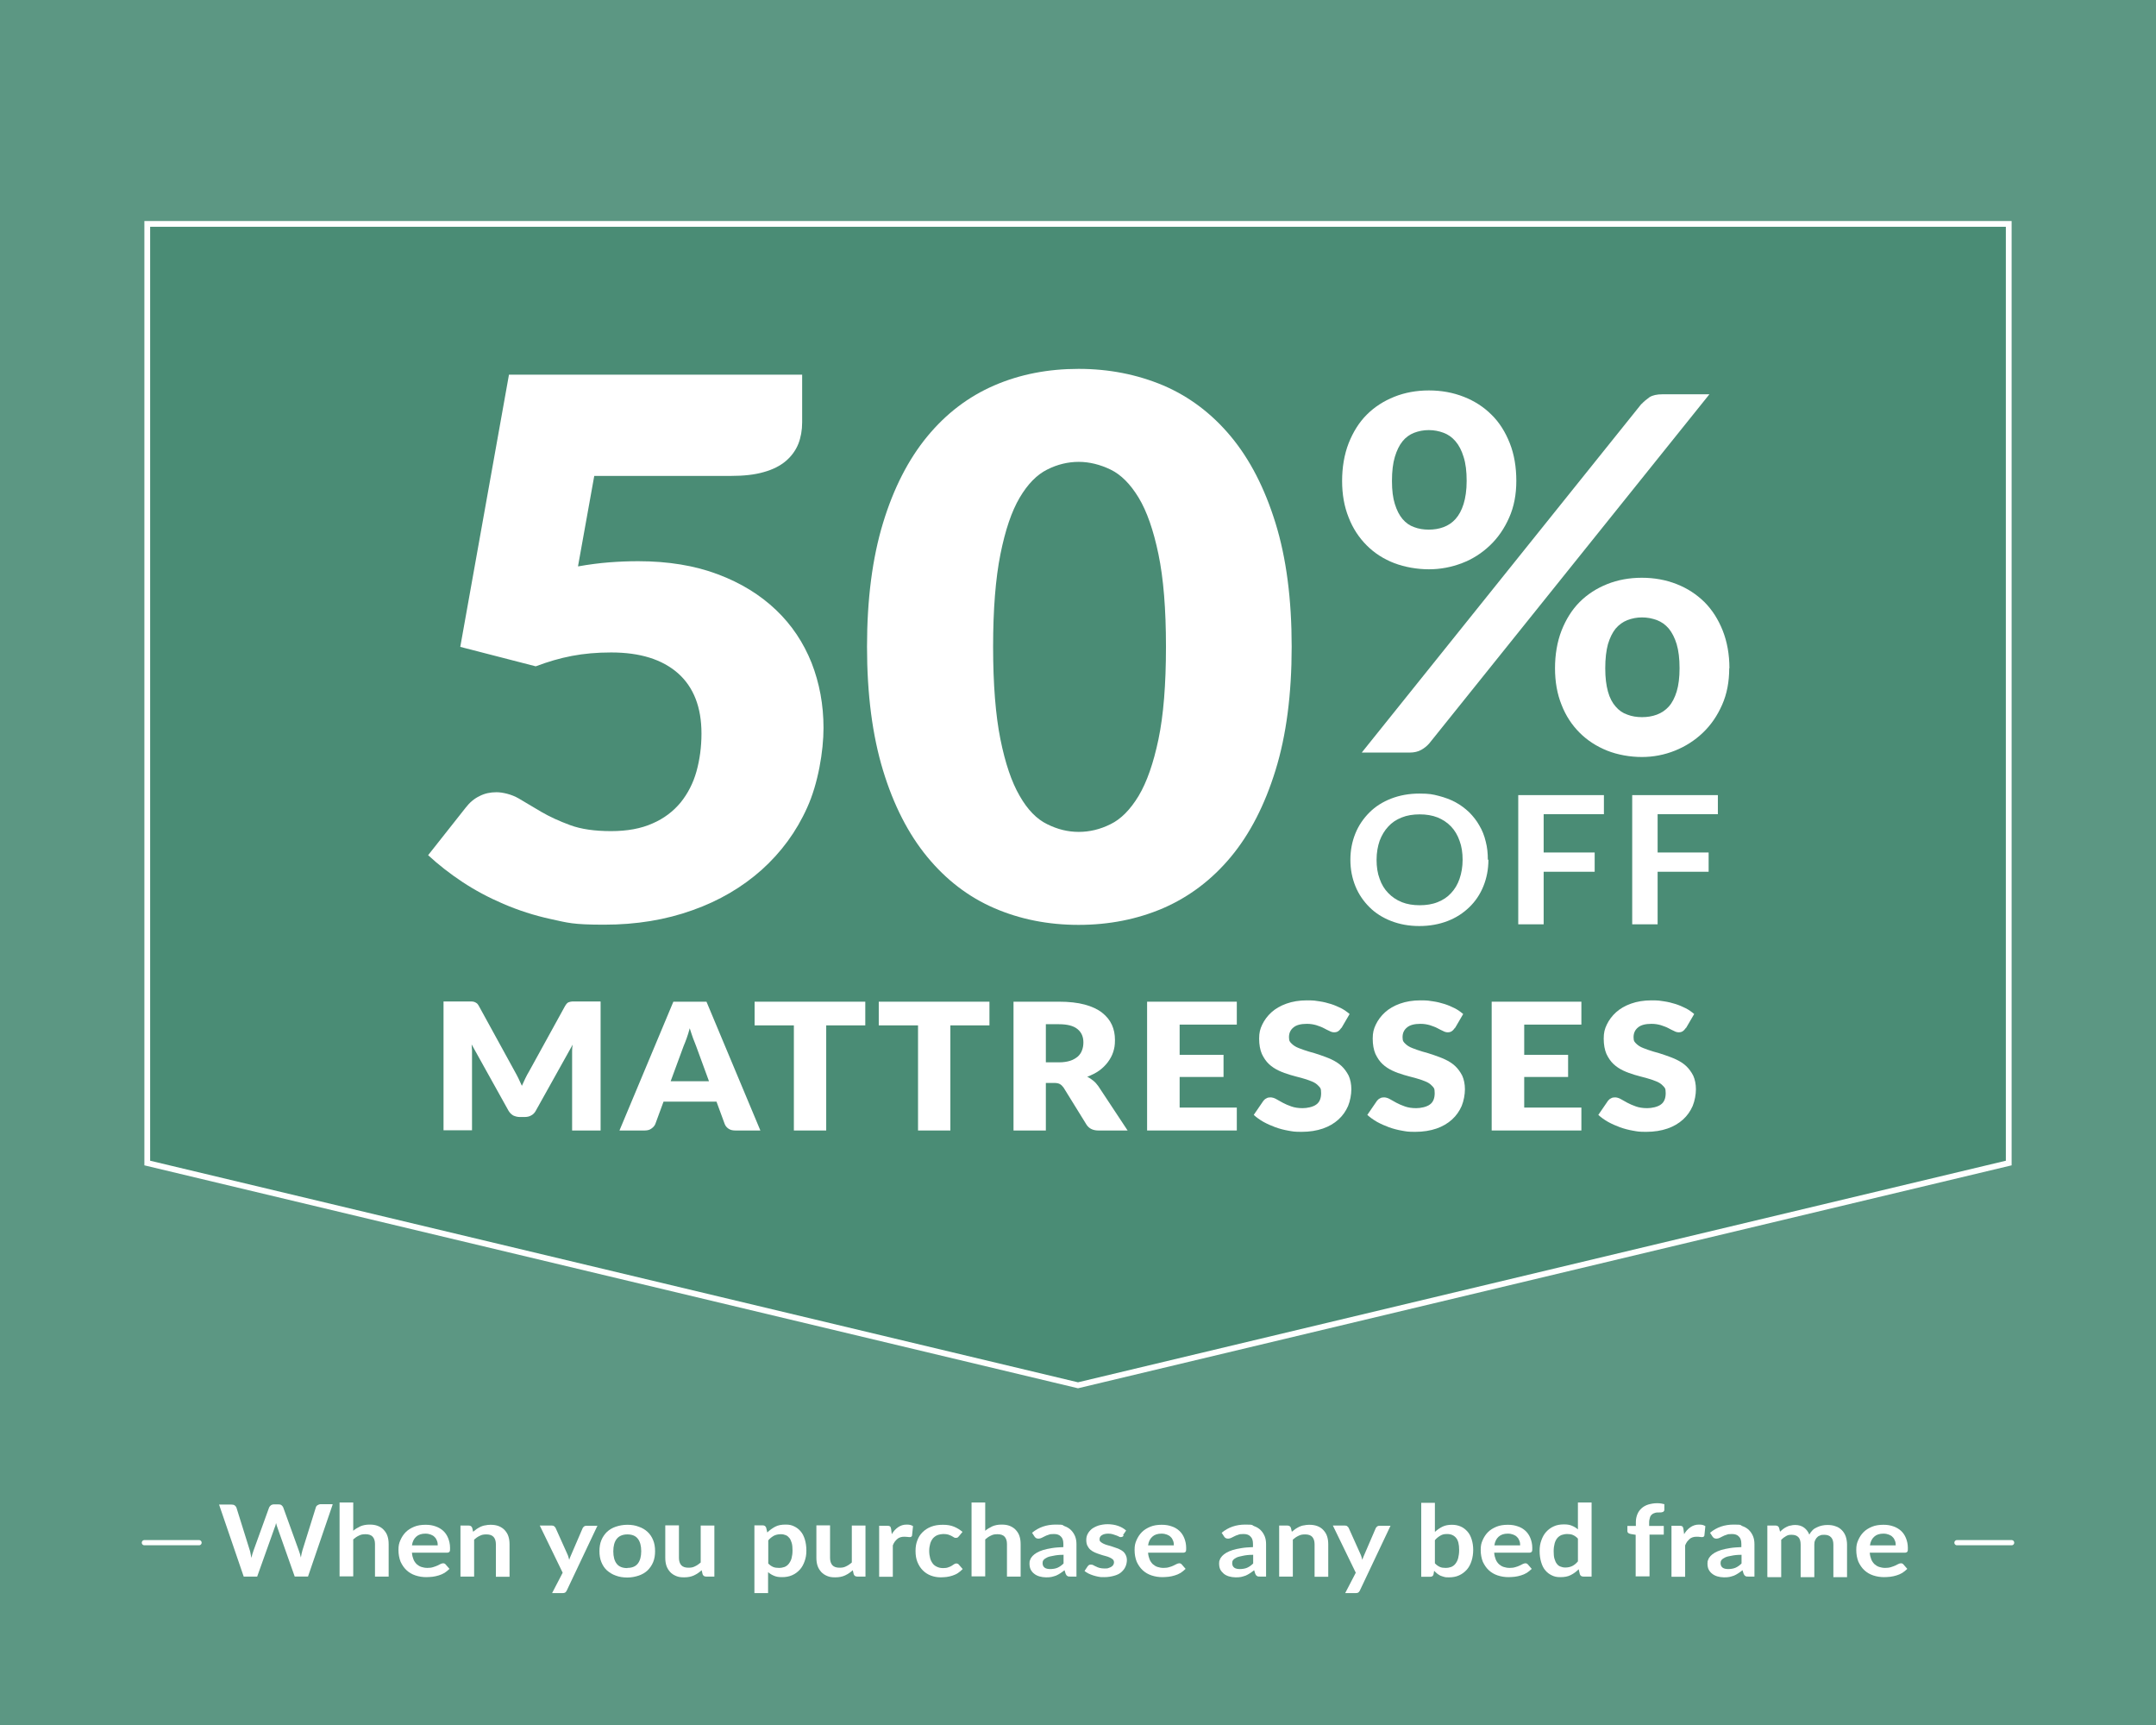 <?xml version="1.0" encoding="UTF-8"?>
<svg id="b" data-name="Layer 1" xmlns="http://www.w3.org/2000/svg" viewBox="0 0 1120 896">
  <defs>
    <style>
      .c {
        fill: #5c9783;
      }

      .d {
        fill: #4a8c75;
      }

      .e {
        fill: #fff;
      }

      .f {
        fill: none;
        stroke: #fff;
        stroke-linecap: round;
        stroke-miterlimit: 10;
        stroke-width: 2.7px;
      }
    </style>
  </defs>
  <rect class="c" y="0" width="1120" height="896"/>
  <g>
    <polygon class="d" points="76.5 604.1 76.5 116.3 1043.5 116.3 1043.5 604.1 560 719.5 76.5 604.1"/>
    <path class="e" d="M1042,117.8v485.1l-482,115.1-482-115.1V117.8h964M1045,114.8H75v490.5l485,115.8,485-115.8V114.8h0Z"/>
  </g>
  <g>
    <path class="e" d="M172.8,781.5l-12.8,37.4h-6.9l-9-25.5c-.2-.6-.5-1.4-.7-2.3-.1.4-.2.8-.3,1.2s-.2.7-.4,1.1l-9.1,25.5h-7l-12.8-37.4h6.4c.7,0,1.2.1,1.7.4.4.3.7.7.9,1.1l7,22.4c.2.6.3,1.2.4,1.8.1.6.3,1.3.4,2,.2-.7.3-1.4.5-2,.2-.6.4-1.2.6-1.8l8.1-22.4c.2-.4.5-.8.9-1.1s1-.5,1.6-.5h2.3c.7,0,1.2.1,1.6.4s.7.7.9,1.1l8.1,22.4c.4,1.1.8,2.3,1.1,3.7.2-1.4.5-2.6.8-3.7l7-22.4c.1-.4.4-.8.9-1.1.5-.3,1-.5,1.7-.5h6Z"/>
    <path class="e" d="M183.4,795.2c1.1-1,2.4-1.7,3.8-2.4,1.4-.6,3-.9,4.8-.9s3,.2,4.3.7,2.3,1.2,3.1,2.1c.8.9,1.5,1.9,1.9,3.2.4,1.2.6,2.6.6,4.1v16.9h-7.1v-16.9c0-1.6-.4-2.9-1.2-3.8-.8-.9-2.1-1.3-3.7-1.3s-2.4.2-3.4.7c-1.1.5-2.1,1.2-3,2v19.2h-7.1v-38.4h7.1v14.7Z"/>
    <path class="e" d="M214,806.5c.1,1.4.4,2.5.8,3.5s1,1.8,1.7,2.5c.7.6,1.5,1.1,2.4,1.4.9.3,2,.5,3.1.5s2.1-.1,3-.4,1.6-.5,2.2-.8,1.2-.6,1.6-.8.9-.4,1.4-.4,1,.2,1.3.6l2,2.3c-.8.8-1.7,1.5-2.6,2.1-1,.6-2,1-3,1.3-1.1.3-2.1.6-3.2.7-1.1.1-2.2.2-3.2.2-2,0-3.9-.3-5.7-.9-1.8-.6-3.3-1.5-4.6-2.7-1.3-1.2-2.3-2.7-3.1-4.4-.7-1.8-1.1-3.8-1.1-6.1s.3-3.5,1-5.1,1.6-3,2.8-4.2c1.2-1.2,2.7-2.1,4.4-2.8,1.7-.7,3.7-1,5.9-1s3.6.3,5.1.8,2.9,1.3,4,2.3,2,2.3,2.6,3.8c.6,1.5,1,3.2,1,5.1s-.1,1.6-.3,2c-.2.3-.7.5-1.3.5h-18.1ZM227.4,802.6c0-.8-.1-1.6-.4-2.3-.3-.7-.6-1.4-1.2-1.9-.5-.6-1.2-1-2-1.3-.8-.3-1.7-.5-2.8-.5-2,0-3.6.5-4.8,1.6-1.2,1.1-1.9,2.5-2.2,4.5h13.3Z"/>
    <path class="e" d="M245.7,795.7c.6-.5,1.2-1,1.9-1.5.7-.5,1.4-.8,2.1-1.2.7-.3,1.5-.6,2.4-.7.8-.2,1.8-.3,2.7-.3,1.6,0,3,.2,4.3.7,1.2.5,2.3,1.2,3.1,2.1.8.9,1.5,1.9,1.9,3.2.4,1.2.6,2.6.6,4.1v16.9h-7.1v-16.9c0-1.6-.4-2.9-1.2-3.8-.8-.9-2.1-1.3-3.7-1.3s-2.4.2-3.4.7c-1.1.5-2.1,1.2-3,2v19.2h-7.1v-26.5h4.3c.9,0,1.5.4,1.8,1.2l.5,2.1Z"/>
    <path class="e" d="M310.4,792.4l-16,33.8c-.2.4-.5.8-.8,1s-.8.3-1.5.3h-5.3l5.5-10.6-11.9-24.5h6.2c.6,0,1,.1,1.3.4.3.2.5.5.7.8l6.2,13.8c.2.5.4.9.5,1.4.1.5.3.9.4,1.4.2-.5.3-1,.5-1.4.2-.5.4-.9.6-1.4l5.9-13.7c.2-.3.4-.6.8-.9.4-.2.7-.3,1.2-.3h5.7Z"/>
    <path class="e" d="M325.9,792c2.2,0,4.1.3,5.9,1,1.8.6,3.3,1.5,4.6,2.7,1.3,1.2,2.2,2.6,2.9,4.3.7,1.7,1,3.6,1,5.7s-.3,4-1,5.7c-.7,1.7-1.7,3.1-2.9,4.3-1.3,1.2-2.8,2.1-4.6,2.7-1.8.6-3.8,1-5.9,1s-4.2-.3-6-1c-1.8-.6-3.3-1.6-4.6-2.7-1.3-1.2-2.2-2.6-2.9-4.3-.7-1.7-1-3.6-1-5.7s.3-4,1-5.7c.7-1.7,1.7-3.1,2.9-4.3,1.3-1.2,2.8-2.1,4.6-2.7,1.8-.6,3.8-1,6-1ZM325.9,814.4c2.4,0,4.2-.7,5.4-2.2,1.2-1.5,1.8-3.7,1.8-6.5s-.6-5-1.8-6.5c-1.2-1.5-3-2.2-5.4-2.2s-4.3.8-5.5,2.3c-1.2,1.5-1.8,3.7-1.8,6.5s.6,5,1.8,6.5c1.2,1.5,3,2.2,5.5,2.2Z"/>
    <path class="e" d="M371.1,792.4v26.5h-4.3c-.9,0-1.5-.4-1.8-1.2l-.5-2.1c-1.2,1.1-2.5,2-4,2.7s-3.2,1-5.1,1-3-.2-4.2-.7-2.3-1.2-3.1-2.1c-.8-.9-1.5-2-1.9-3.2-.4-1.2-.6-2.6-.6-4.1v-16.9h7.1v16.9c0,1.6.4,2.9,1.2,3.8.8.9,2.1,1.3,3.7,1.3s2.4-.2,3.4-.7c1.1-.5,2.1-1.2,3-2v-19.2h7.1Z"/>
    <path class="e" d="M398.6,796c1.2-1.2,2.6-2.2,4.1-3,1.5-.8,3.3-1.1,5.4-1.1s3.1.3,4.4.9c1.3.6,2.5,1.5,3.4,2.6,1,1.1,1.7,2.6,2.2,4.2.5,1.7.8,3.6.8,5.8s-.3,3.8-.9,5.5c-.6,1.7-1.4,3.2-2.5,4.4-1.1,1.2-2.4,2.2-4,2.9-1.6.7-3.3,1-5.2,1s-3-.2-4.2-.7c-1.2-.5-2.2-1.1-3.1-1.9v10.9h-7.1v-35.2h4.3c.9,0,1.5.4,1.8,1.2l.6,2.5ZM399,812c.8.9,1.7,1.5,2.6,1.9.9.4,2,.5,3.1.5s2-.2,2.9-.5c.9-.4,1.6-.9,2.2-1.7s1.1-1.7,1.4-2.8c.3-1.1.5-2.5.5-4s-.1-2.9-.4-3.9-.7-2-1.2-2.6-1.1-1.2-1.9-1.5c-.7-.3-1.6-.5-2.5-.5-1.5,0-2.7.3-3.7.8-1,.6-2,1.3-2.9,2.4v11.9Z"/>
    <path class="e" d="M449.6,792.4v26.5h-4.3c-.9,0-1.5-.4-1.8-1.2l-.5-2.1c-1.2,1.1-2.5,2-4,2.7s-3.2,1-5.1,1-3-.2-4.2-.7-2.3-1.2-3.1-2.1c-.8-.9-1.5-2-1.9-3.2-.4-1.2-.6-2.6-.6-4.1v-16.9h7.1v16.9c0,1.6.4,2.9,1.2,3.8.8.9,2.1,1.3,3.7,1.3s2.4-.2,3.4-.7c1.1-.5,2.1-1.2,3-2v-19.2h7.1Z"/>
    <path class="e" d="M463.2,797c.9-1.6,2-2.8,3.3-3.7,1.3-.9,2.7-1.4,4.5-1.4s2.4.3,3.3.8l-.5,4.8c0,.3-.2.5-.4.7-.2.1-.4.2-.7.2s-.7,0-1.3-.1c-.6,0-1.1-.1-1.6-.1-.8,0-1.5.1-2.1.3-.6.2-1.2.5-1.6.9-.5.4-.9.9-1.3,1.4s-.7,1.2-1,1.9v16.3h-7.1v-26.5h4.1c.7,0,1.2.1,1.5.3.3.2.5.7.6,1.3l.4,3Z"/>
    <path class="e" d="M498.1,798c-.2.2-.4.4-.6.6-.2.1-.5.2-.9.2s-.7,0-1.1-.3-.8-.4-1.2-.7c-.5-.2-1-.5-1.7-.7-.7-.2-1.5-.3-2.4-.3s-2.3.2-3.3.6c-.9.4-1.7,1-2.3,1.7-.6.8-1.1,1.7-1.4,2.8s-.5,2.3-.5,3.7.2,2.7.5,3.8c.3,1.1.8,2,1.4,2.8.6.8,1.4,1.3,2.3,1.7.9.4,1.9.6,3,.6s2-.1,2.7-.4c.7-.2,1.3-.5,1.8-.8.5-.3.9-.6,1.2-.8s.7-.4,1.2-.4,1,.2,1.3.6l2,2.3c-.8.8-1.6,1.5-2.5,2.1-.9.6-1.9,1-2.8,1.3-1,.3-2,.6-3,.7s-2.1.2-3.1.2c-1.8,0-3.5-.3-5.1-.9-1.6-.6-3-1.5-4.2-2.7-1.2-1.2-2.1-2.6-2.8-4.3-.7-1.7-1-3.6-1-5.8s.3-3.8.9-5.4c.6-1.7,1.5-3.1,2.7-4.3,1.2-1.2,2.7-2.2,4.5-2.9,1.8-.7,3.8-1,6.1-1s4.1.3,5.8,1,3.1,1.6,4.4,2.7l-1.9,2.3Z"/>
    <path class="e" d="M511.7,795.2c1.1-1,2.4-1.7,3.8-2.4,1.4-.6,3-.9,4.8-.9s3,.2,4.3.7c1.2.5,2.3,1.2,3.1,2.1.8.9,1.5,1.9,1.9,3.2.4,1.2.6,2.6.6,4.1v16.9h-7.1v-16.9c0-1.6-.4-2.9-1.2-3.8-.8-.9-2.1-1.3-3.7-1.3s-2.4.2-3.4.7c-1.1.5-2.1,1.2-3,2v19.2h-7.1v-38.4h7.1v14.7Z"/>
    <path class="e" d="M536.2,796.1c3.4-2.8,7.4-4.2,12.2-4.2s3.2.3,4.6.8c1.4.5,2.5,1.2,3.4,2.1.9.9,1.6,2,2.1,3.2.5,1.3.7,2.6.7,4.1v16.8h-3.2c-.7,0-1.2,0-1.5-.3-.4-.2-.6-.5-.9-1.1l-.6-1.9c-.7.6-1.5,1.1-2.2,1.6-.7.5-1.4.8-2.2,1.2-.8.3-1.6.5-2.4.7-.9.2-1.8.2-2.9.2s-2.4-.2-3.4-.5c-1-.3-2-.8-2.7-1.4-.8-.6-1.4-1.4-1.8-2.2s-.6-1.9-.6-3.1.1-1.3.4-2c.2-.7.7-1.3,1.2-1.9.6-.6,1.3-1.2,2.2-1.7s2-1,3.3-1.4,2.8-.7,4.6-1,3.7-.4,5.9-.5v-1.6c0-1.8-.4-3.1-1.3-3.9-.8-.9-2-1.3-3.6-1.3s-2.1.1-2.8.4c-.8.2-1.4.5-2,.8-.6.3-1.1.6-1.6.8s-1,.4-1.6.4-.9-.1-1.3-.3c-.3-.2-.6-.5-.8-.8l-1.3-2ZM552.3,807.6c-2,0-3.8.2-5.1.5-1.4.2-2.5.5-3.3.9-.8.4-1.4.8-1.8,1.3-.4.5-.5,1-.5,1.6,0,1.1.4,1.9,1.1,2.4s1.7.7,2.9.7,2.7-.2,3.8-.7c1.1-.5,2.1-1.2,3.1-2.2v-4.5Z"/>
    <path class="e" d="M583.7,797.6c-.2.3-.4.5-.6.6-.2.1-.5.2-.8.2s-.7,0-1.1-.3c-.4-.2-.8-.4-1.4-.6-.5-.2-1.1-.4-1.8-.6-.7-.2-1.4-.3-2.3-.3-1.4,0-2.5.3-3.3.8s-1.2,1.2-1.2,2.1.2,1,.6,1.4c.4.4,1,.7,1.6,1,.7.3,1.4.6,2.3.8.9.2,1.7.5,2.6.8.9.3,1.8.6,2.6.9.9.4,1.6.8,2.3,1.3.7.5,1.2,1.2,1.6,2,.4.8.6,1.7.6,2.7s-.3,2.5-.8,3.5c-.5,1.1-1.3,2-2.2,2.8s-2.2,1.4-3.7,1.8-3.1.7-5,.7-2,0-3-.2-1.9-.4-2.8-.7-1.7-.6-2.5-1c-.8-.4-1.4-.8-2-1.3l1.6-2.4c.2-.3.5-.5.7-.7.3-.2.6-.2,1.1-.2s.9.1,1.2.3c.4.2.8.5,1.4.7.5.3,1.1.5,1.8.7.7.2,1.6.3,2.6.3s1.6,0,2.2-.3c.6-.2,1.1-.4,1.5-.7.4-.3.7-.6.9-1s.3-.8.3-1.2c0-.6-.2-1.1-.6-1.5-.4-.4-1-.7-1.6-1-.7-.3-1.4-.6-2.3-.8-.9-.2-1.8-.5-2.7-.8-.9-.3-1.8-.6-2.7-1-.9-.4-1.6-.8-2.3-1.4-.7-.6-1.2-1.3-1.6-2.1-.4-.8-.6-1.8-.6-3s.2-2.1.7-3.1c.5-1,1.2-1.8,2.1-2.6.9-.7,2.1-1.3,3.5-1.8,1.4-.4,3-.7,4.8-.7s3.9.3,5.5.9c1.7.6,3,1.4,4.1,2.4l-1.6,2.3Z"/>
    <path class="e" d="M596.4,806.5c.1,1.4.4,2.5.8,3.5s1,1.8,1.7,2.5c.7.6,1.5,1.1,2.4,1.4.9.3,2,.5,3.1.5s2.1-.1,3-.4c.8-.2,1.6-.5,2.2-.8s1.2-.6,1.6-.8c.5-.2.9-.4,1.4-.4s1,.2,1.3.6l2,2.3c-.8.8-1.7,1.5-2.6,2.1-1,.6-2,1-3,1.3-1.1.3-2.1.6-3.2.7-1.1.1-2.2.2-3.2.2-2,0-3.9-.3-5.7-.9-1.8-.6-3.3-1.5-4.6-2.7-1.3-1.2-2.3-2.7-3.1-4.4-.7-1.8-1.1-3.8-1.1-6.1s.3-3.5,1-5.1,1.6-3,2.8-4.2c1.2-1.2,2.7-2.1,4.4-2.8,1.7-.7,3.7-1,5.9-1s3.6.3,5.1.8c1.6.5,2.9,1.3,4,2.3,1.1,1,2,2.3,2.6,3.8.6,1.5,1,3.2,1,5.1s-.1,1.6-.3,2c-.2.3-.7.5-1.3.5h-18.1ZM609.8,802.6c0-.8-.1-1.6-.4-2.3-.3-.7-.6-1.4-1.2-1.9-.5-.6-1.2-1-2-1.3-.8-.3-1.7-.5-2.8-.5-2,0-3.6.5-4.8,1.6-1.2,1.1-1.9,2.5-2.2,4.5h13.3Z"/>
    <path class="e" d="M634.7,796.1c3.4-2.8,7.4-4.2,12.2-4.2s3.2.3,4.6.8c1.4.5,2.5,1.2,3.4,2.1.9.9,1.6,2,2.1,3.2.5,1.3.7,2.6.7,4.1v16.8h-3.2c-.7,0-1.2,0-1.5-.3-.4-.2-.6-.5-.9-1.1l-.6-1.9c-.7.6-1.5,1.1-2.2,1.6-.7.5-1.4.8-2.2,1.2-.8.3-1.6.5-2.4.7-.9.2-1.8.2-2.9.2s-2.4-.2-3.4-.5c-1-.3-2-.8-2.7-1.4s-1.4-1.4-1.8-2.2-.6-1.9-.6-3.1.1-1.3.4-2c.2-.7.7-1.3,1.2-1.9.6-.6,1.3-1.2,2.2-1.7.9-.5,2-1,3.3-1.4,1.3-.4,2.8-.7,4.6-1s3.7-.4,5.9-.5v-1.6c0-1.8-.4-3.1-1.3-3.9-.8-.9-2-1.3-3.6-1.3s-2.1.1-2.8.4c-.8.2-1.4.5-2,.8-.6.3-1.1.6-1.6.8-.5.2-1,.4-1.6.4s-.9-.1-1.3-.3-.6-.5-.8-.8l-1.3-2ZM650.8,807.6c-2,0-3.8.2-5.1.5s-2.5.5-3.3.9c-.8.4-1.4.8-1.8,1.3-.4.5-.5,1-.5,1.6,0,1.1.4,1.9,1.1,2.4.7.5,1.7.7,2.9.7s2.7-.2,3.8-.7c1.1-.5,2.1-1.2,3.1-2.2v-4.5Z"/>
    <path class="e" d="M671,795.7c.6-.5,1.2-1,1.9-1.5.7-.5,1.4-.8,2.1-1.2.7-.3,1.5-.6,2.4-.7.8-.2,1.8-.3,2.7-.3,1.6,0,3,.2,4.3.7s2.3,1.2,3.1,2.1c.8.9,1.5,1.9,1.9,3.2.4,1.2.6,2.6.6,4.1v16.9h-7.1v-16.9c0-1.6-.4-2.9-1.2-3.8-.8-.9-2.1-1.3-3.7-1.3s-2.4.2-3.4.7c-1.1.5-2.1,1.2-3,2v19.2h-7.1v-26.5h4.3c.9,0,1.5.4,1.8,1.2l.5,2.1Z"/>
    <path class="e" d="M722.4,792.4l-16,33.8c-.2.4-.5.8-.8,1s-.8.3-1.5.3h-5.3l5.5-10.6-11.9-24.5h6.2c.6,0,1,.1,1.3.4.3.2.5.5.7.8l6.2,13.8c.2.5.4.9.5,1.4.1.5.3.9.4,1.4.2-.5.3-1,.5-1.4.2-.5.4-.9.6-1.4l5.9-13.7c.2-.3.4-.6.8-.9.4-.2.7-.3,1.2-.3h5.7Z"/>
    <path class="e" d="M745.4,795.7c1.2-1.1,2.5-2,3.9-2.7,1.4-.7,3.1-1,4.9-1s3.2.3,4.6.9c1.4.6,2.5,1.5,3.5,2.6,1,1.1,1.7,2.5,2.2,4.1.5,1.6.8,3.4.8,5.4s-.3,4.1-.9,5.9c-.6,1.8-1.4,3.3-2.5,4.5-1.1,1.2-2.4,2.2-4,2.9-1.5.7-3.3,1-5.1,1s-1.7,0-2.5-.2c-.7-.2-1.4-.4-2.1-.7-.6-.3-1.2-.7-1.7-1.1-.5-.4-1-.9-1.5-1.4l-.3,1.8c-.1.4-.3.8-.6,1s-.7.3-1.1.3h-4.7v-38.4h7.1v15.1ZM745.4,812c.8.9,1.7,1.5,2.6,1.9.9.4,1.9.5,3,.5s2.1-.2,2.9-.5c.9-.4,1.6-.9,2.2-1.7s1.1-1.7,1.4-2.9c.3-1.2.5-2.6.5-4.2,0-2.9-.5-5-1.6-6.3-1.1-1.3-2.6-2-4.6-2s-2.5.3-3.5.8c-1,.6-2,1.3-2.9,2.4v11.9Z"/>
    <path class="e" d="M776.2,806.5c.1,1.4.4,2.5.8,3.5s1,1.8,1.7,2.5c.7.6,1.5,1.1,2.4,1.4.9.3,2,.5,3.1.5s2.1-.1,3-.4c.8-.2,1.6-.5,2.2-.8s1.2-.6,1.6-.8c.5-.2.9-.4,1.4-.4s1,.2,1.3.6l2,2.3c-.8.8-1.7,1.5-2.6,2.1-1,.6-2,1-3,1.3-1.1.3-2.1.6-3.2.7-1.1.1-2.2.2-3.2.2-2,0-3.9-.3-5.7-.9-1.8-.6-3.3-1.5-4.6-2.7-1.3-1.2-2.3-2.7-3.1-4.4-.7-1.8-1.1-3.8-1.1-6.1s.3-3.5,1-5.1,1.6-3,2.8-4.2c1.2-1.2,2.7-2.1,4.4-2.8,1.7-.7,3.7-1,5.9-1s3.6.3,5.1.8c1.6.5,2.9,1.3,4,2.3,1.1,1,2,2.3,2.6,3.8.6,1.5,1,3.2,1,5.1s-.1,1.6-.3,2c-.2.3-.7.5-1.3.5h-18.1ZM789.7,802.6c0-.8-.1-1.6-.4-2.3-.3-.7-.6-1.4-1.2-1.9-.5-.6-1.2-1-2-1.3-.8-.3-1.7-.5-2.8-.5-2,0-3.6.5-4.8,1.6-1.2,1.1-1.9,2.5-2.2,4.5h13.3Z"/>
    <path class="e" d="M826.8,780.5v38.4h-4.3c-.9,0-1.5-.4-1.8-1.2l-.6-2.6c-1.2,1.2-2.5,2.2-4.1,3-1.5.8-3.3,1.1-5.4,1.1s-3.1-.3-4.4-.9c-1.3-.6-2.5-1.5-3.4-2.6-1-1.1-1.7-2.6-2.2-4.3-.5-1.7-.8-3.6-.8-5.8s.3-3.8.9-5.5c.6-1.7,1.4-3.2,2.5-4.4,1.1-1.2,2.4-2.2,4-2.9,1.5-.7,3.3-1,5.2-1s3,.2,4.2.7c1.2.5,2.2,1.1,3.1,1.9v-14h7.1ZM819.7,799.2c-.8-.9-1.7-1.5-2.6-1.9-.9-.4-2-.5-3-.5s-2,.2-2.9.5c-.9.4-1.6.9-2.2,1.6s-1.1,1.7-1.4,2.8c-.3,1.1-.5,2.5-.5,4s.1,2.9.4,3.9.7,2,1.2,2.6c.5.7,1.1,1.2,1.9,1.5.7.3,1.6.5,2.5.5,1.5,0,2.7-.3,3.7-.8s2-1.3,2.9-2.4v-11.9Z"/>
    <path class="e" d="M849.7,818.9v-21.7l-2.5-.4c-.6-.1-1-.3-1.3-.5-.3-.2-.5-.6-.5-1.1v-2.6h4.4v-2c0-1.5.3-2.9.8-4.1.5-1.2,1.2-2.2,2.2-3.1.9-.8,2.1-1.5,3.4-1.9,1.4-.4,2.9-.7,4.6-.7s2.6.2,3.8.5v3.2c-.2.2-.2.4-.4.6-.1.1-.3.3-.5.3s-.5.1-.8.2c-.3,0-.6,0-.9,0-.8,0-1.6,0-2.2.2s-1.2.4-1.7.9c-.5.4-.8.9-1,1.6-.2.7-.4,1.5-.4,2.5v1.8h7.6v4.5h-7.4v21.7h-7.1Z"/>
    <path class="e" d="M874.8,797c.9-1.6,2-2.8,3.3-3.7,1.3-.9,2.7-1.4,4.5-1.4s2.4.3,3.3.8l-.5,4.8c0,.3-.2.5-.4.7-.2.1-.4.2-.7.2s-.7,0-1.3-.1-1.1-.1-1.6-.1c-.8,0-1.5.1-2.1.3s-1.2.5-1.6.9-.9.9-1.3,1.4c-.4.6-.7,1.2-1,1.9v16.3h-7.1v-26.5h4.1c.7,0,1.2.1,1.5.3.3.2.5.7.6,1.3l.4,3Z"/>
    <path class="e" d="M888.4,796.1c3.4-2.8,7.4-4.2,12.2-4.2s3.2.3,4.6.8c1.4.5,2.5,1.2,3.4,2.1.9.9,1.6,2,2.1,3.2.5,1.3.7,2.6.7,4.1v16.8h-3.2c-.7,0-1.2,0-1.5-.3-.4-.2-.6-.5-.9-1.1l-.6-1.9c-.7.6-1.5,1.1-2.2,1.6-.7.5-1.4.8-2.2,1.2-.8.3-1.6.5-2.4.7-.9.2-1.8.2-2.9.2s-2.4-.2-3.4-.5c-1-.3-2-.8-2.7-1.4-.8-.6-1.4-1.4-1.8-2.2s-.6-1.9-.6-3.1.1-1.3.4-2c.2-.7.7-1.3,1.2-1.9.6-.6,1.3-1.2,2.2-1.7s2-1,3.3-1.4,2.8-.7,4.6-1,3.7-.4,5.9-.5v-1.6c0-1.8-.4-3.1-1.3-3.9-.8-.9-2-1.3-3.6-1.3s-2.1.1-2.8.4c-.8.2-1.4.5-2,.8-.6.3-1.1.6-1.6.8s-1,.4-1.6.4-.9-.1-1.3-.3c-.3-.2-.6-.5-.8-.8l-1.3-2ZM904.5,807.6c-2,0-3.8.2-5.1.5-1.4.2-2.5.5-3.3.9-.8.4-1.4.8-1.8,1.3-.4.5-.5,1-.5,1.6,0,1.1.4,1.9,1.1,2.4s1.7.7,2.9.7,2.7-.2,3.8-.7c1.1-.5,2.1-1.2,3.1-2.2v-4.5Z"/>
    <path class="e" d="M918.1,818.9v-26.5h4.3c.9,0,1.5.4,1.8,1.2l.5,2c.5-.5,1.1-1,1.6-1.4s1.2-.8,1.8-1.1c.6-.3,1.3-.6,2.1-.7.7-.2,1.5-.3,2.4-.3,1.8,0,3.4.5,4.6,1.4,1.2.9,2.1,2.1,2.7,3.6.5-.9,1-1.6,1.7-2.3s1.4-1.1,2.3-1.5c.8-.4,1.7-.7,2.6-.9s1.9-.3,2.8-.3c1.6,0,3.1.2,4.3.7,1.3.4,2.3,1.1,3.2,2,.9.9,1.5,1.9,2,3.2.4,1.2.7,2.7.7,4.3v16.9h-7.1v-16.9c0-1.7-.4-3-1.2-3.8-.8-.9-2-1.3-3.6-1.3s-1.4.1-2,.3-1.2.5-1.6,1c-.5.4-.8,1-1.1,1.6-.3.6-.4,1.4-.4,2.2v16.9h-7.1v-16.9c0-1.8-.4-3.1-1.2-3.9-.8-.8-1.9-1.2-3.5-1.2s-2,.2-2.9.7c-.9.5-1.7,1.1-2.5,1.9v19.4h-7.1Z"/>
    <path class="e" d="M971.3,806.5c.1,1.4.4,2.5.8,3.5s1,1.8,1.7,2.5c.7.6,1.5,1.1,2.4,1.4.9.3,2,.5,3.1.5s2.1-.1,3-.4,1.6-.5,2.2-.8,1.2-.6,1.6-.8.9-.4,1.4-.4,1,.2,1.3.6l2,2.3c-.8.8-1.7,1.5-2.6,2.1-1,.6-2,1-3,1.3-1.1.3-2.1.6-3.2.7-1.1.1-2.2.2-3.2.2-2,0-3.9-.3-5.7-.9-1.8-.6-3.3-1.5-4.6-2.7-1.3-1.2-2.3-2.7-3.1-4.4-.7-1.8-1.1-3.8-1.1-6.1s.3-3.5,1-5.1,1.6-3,2.8-4.2c1.2-1.2,2.7-2.1,4.4-2.8,1.7-.7,3.7-1,5.9-1s3.6.3,5.1.8,2.9,1.3,4,2.3,2,2.3,2.6,3.8c.6,1.5,1,3.2,1,5.1s-.1,1.6-.3,2c-.2.3-.7.5-1.3.5h-18.1ZM984.8,802.6c0-.8-.1-1.6-.4-2.3-.3-.7-.6-1.4-1.2-1.9-.5-.6-1.2-1-2-1.3-.8-.3-1.7-.5-2.8-.5-2,0-3.6.5-4.8,1.6-1.2,1.1-1.9,2.5-2.2,4.5h13.3Z"/>
  </g>
  <line class="f" x1="75" y1="801.3" x2="103.4" y2="801.3"/>
  <line class="f" x1="1016.6" y1="801.3" x2="1045" y2="801.3"/>
  <g>
    <g>
      <path class="e" d="M300.3,294.2c5.6-1,11-1.7,16.1-2.1,5.2-.4,10.2-.6,15.1-.6,15.6,0,29.5,2.3,41.4,6.8,12,4.5,22,10.7,30.2,18.5,8.2,7.8,14.3,17,18.5,27.5,4.1,10.5,6.2,21.8,6.2,33.8s-2.8,28.9-8.5,41.4c-5.6,12.5-13.5,23.2-23.6,32.3-10.1,9-22.1,16.1-36,21-13.9,5-29.2,7.5-45.8,7.5s-18.9-1-27.7-2.9c-8.8-1.9-17-4.6-24.7-7.9-7.7-3.3-14.8-7.1-21.3-11.4-6.5-4.3-12.5-9-17.8-13.9l19.6-24.8c2-2.6,4.4-4.6,7.1-5.9,2.7-1.4,5.6-2,8.8-2s7.9,1.1,11.5,3.2c3.6,2.1,7.6,4.5,11.8,7,4.3,2.5,9.3,4.8,15,6.9,5.7,2.1,12.8,3.1,21.2,3.1s15.6-1.3,21.6-4c6-2.6,10.8-6.3,14.6-10.9,3.7-4.6,6.5-10,8.2-16.1,1.7-6.1,2.6-12.7,2.6-19.7,0-13.7-4.1-24.1-12.2-31.3-8.2-7.2-19.7-10.8-34.7-10.8s-26.4,2.4-39.2,7.2l-39.2-10.1,25.3-141.4h152.3v24.8c0,4.1-.7,7.9-2,11.2-1.4,3.4-3.5,6.3-6.4,8.8-2.9,2.5-6.8,4.5-11.5,5.8-4.8,1.4-10.5,2-17.1,2h-71l-8.4,46.7Z"/>
      <path class="e" d="M671,335.9c0,24.7-2.8,46.1-8.4,64.2-5.6,18.1-13.3,33.1-23.2,45-9.9,11.9-21.6,20.7-35.1,26.6-13.5,5.8-28.2,8.7-44,8.7s-30.4-2.9-43.8-8.7c-13.4-5.8-25-14.7-34.8-26.6-9.8-11.9-17.5-26.9-23-45-5.5-18.1-8.3-39.5-8.3-64.2s2.8-46.1,8.3-64.2c5.5-18.1,13.2-33.1,23-45,9.8-11.9,21.4-20.7,34.8-26.5,13.4-5.8,28-8.6,43.8-8.6s30.4,2.9,44,8.6c13.5,5.8,25.2,14.6,35.1,26.5,9.9,11.9,17.6,26.9,23.2,45,5.6,18.1,8.4,39.5,8.4,64.2ZM605.7,335.9c0-19.5-1.3-35.5-3.9-48-2.6-12.5-6-22.3-10.3-29.4-4.3-7.1-9.2-12-14.6-14.6-5.4-2.6-11-4-16.5-4s-11.1,1.3-16.4,4c-5.4,2.7-10.1,7.5-14.3,14.6-4.2,7.1-7.5,16.9-10,29.4-2.5,12.5-3.8,28.5-3.8,48s1.3,35.7,3.8,48.1c2.5,12.4,5.8,22.2,10,29.4,4.1,7.2,8.9,12.1,14.3,14.7,5.4,2.7,10.8,4,16.4,4s11.1-1.3,16.5-4c5.4-2.6,10.3-7.6,14.6-14.7,4.3-7.2,7.7-17,10.3-29.4,2.6-12.4,3.9-28.4,3.9-48.1Z"/>
    </g>
    <path class="e" d="M787.7,249.8c0,7-1.2,13.4-3.7,19-2.5,5.7-5.8,10.5-10,14.5-4.2,4-9,7.1-14.5,9.2-5.5,2.1-11.2,3.2-17.2,3.2s-12.5-1.1-18-3.2c-5.5-2.1-10.3-5.2-14.3-9.2-4-4-7.2-8.8-9.4-14.5-2.3-5.7-3.4-12-3.4-19s1.1-13.7,3.4-19.6c2.3-5.8,5.4-10.8,9.4-14.8,4-4,8.8-7.1,14.3-9.3,5.5-2.2,11.5-3.3,18-3.3s12.5,1.1,18.1,3.3c5.6,2.2,10.4,5.3,14.4,9.3,4.1,4,7.2,9,9.5,14.8,2.3,5.8,3.4,12.4,3.4,19.6ZM852.8,209.8c1.2-1.3,2.6-2.4,4.1-3.5,1.6-1,3.8-1.5,6.7-1.5h24.4l-145.5,181.3c-1.2,1.4-2.6,2.5-4.2,3.4-1.6.9-3.6,1.4-6,1.4h-24.9l145.3-181.1ZM761.9,249.8c0-5-.5-9.1-1.6-12.5-1-3.3-2.4-6-4.2-8.1s-3.8-3.5-6.2-4.4c-2.4-.9-4.9-1.4-7.7-1.4s-5.2.5-7.6,1.4c-2.3.9-4.4,2.4-6,4.4-1.7,2.1-3,4.8-4,8.1-1,3.3-1.5,7.5-1.5,12.5s.5,8.8,1.5,12c1,3.2,2.3,5.8,4,7.8,1.7,2,3.7,3.4,6,4.2,2.3.9,4.9,1.3,7.6,1.3s5.3-.4,7.7-1.3c2.4-.9,4.5-2.3,6.2-4.2,1.8-2,3.2-4.6,4.2-7.8,1-3.2,1.6-7.2,1.6-12ZM898.3,347.1c0,7-1.2,13.4-3.7,19-2.5,5.7-5.8,10.5-10,14.5-4.2,4-9,7.1-14.5,9.3-5.5,2.2-11.2,3.3-17.2,3.3s-12.5-1.1-18-3.3c-5.5-2.2-10.3-5.3-14.3-9.3-4-4-7.2-8.8-9.4-14.5-2.3-5.7-3.4-12-3.4-19s1.1-13.7,3.4-19.6c2.3-5.8,5.4-10.8,9.4-14.8,4-4,8.8-7.1,14.3-9.3,5.5-2.2,11.5-3.3,18-3.3s12.5,1.1,18.1,3.3c5.6,2.2,10.3,5.3,14.4,9.3,4,4,7.2,9,9.5,14.8,2.3,5.8,3.5,12.4,3.5,19.6ZM872.5,347.1c0-5-.5-9.1-1.5-12.5-1-3.3-2.4-6-4.1-8.1-1.8-2.1-3.8-3.5-6.2-4.4-2.4-.9-4.9-1.4-7.7-1.4s-5.2.5-7.6,1.4c-2.3.9-4.4,2.4-6.1,4.4-1.7,2.1-3,4.8-4,8.1-.9,3.3-1.4,7.5-1.4,12.5s.5,8.8,1.4,12.1c.9,3.3,2.3,5.9,4,7.8,1.7,2,3.7,3.4,6.1,4.2,2.3.9,4.9,1.3,7.6,1.3s5.3-.4,7.7-1.3c2.4-.9,4.5-2.3,6.2-4.2,1.8-2,3.1-4.6,4.1-7.8,1-3.3,1.5-7.3,1.5-12.1Z"/>
    <g>
      <path class="e" d="M773.2,446.6c0,4.9-.9,9.5-2.6,13.7s-4.1,7.8-7.3,10.9-6.9,5.5-11.3,7.2-9.3,2.6-14.7,2.6-10.2-.9-14.6-2.6c-4.4-1.7-8.2-4.1-11.3-7.2-3.1-3.1-5.6-6.7-7.3-10.9-1.7-4.2-2.6-8.7-2.6-13.7s.9-9.5,2.6-13.7c1.7-4.2,4.2-7.8,7.3-10.9,3.1-3.1,6.9-5.5,11.3-7.2,4.4-1.7,9.3-2.6,14.6-2.6s7,.4,10.1,1.2,6.1,1.9,8.7,3.3,5,3.2,7.1,5.2c2.1,2.1,3.9,4.4,5.3,6.9,1.5,2.5,2.6,5.3,3.3,8.3.8,3,1.1,6.1,1.1,9.4ZM759.8,446.6c0-3.7-.5-7-1.6-9.9-1-2.9-2.5-5.4-4.4-7.4-1.9-2-4.3-3.6-7-4.7-2.8-1.1-5.9-1.6-9.3-1.6s-6.6.5-9.3,1.6c-2.8,1.1-5.1,2.6-7,4.7-1.9,2-3.4,4.5-4.5,7.4-1,2.9-1.6,6.2-1.6,9.9s.5,7,1.6,9.9c1,2.9,2.5,5.4,4.5,7.4,1.9,2,4.3,3.6,7,4.7,2.8,1.1,5.9,1.6,9.3,1.6s6.6-.5,9.3-1.6c2.8-1.1,5.1-2.6,7-4.7,1.9-2,3.4-4.5,4.4-7.4,1-2.9,1.6-6.2,1.6-9.9Z"/>
      <path class="e" d="M801.9,422.9v19.9h26.5v10h-26.5v27.3h-13.2v-67.1h44.5v9.9h-31.4Z"/>
      <path class="e" d="M861.1,422.9v19.9h26.5v10h-26.5v27.3h-13.2v-67.1h44.5v9.9h-31.4Z"/>
    </g>
  </g>
  <g>
    <path class="e" d="M312,520.3v66.9h-14.8v-38.5c0-.9,0-1.9,0-2.9,0-1,.1-2.1.3-3.2l-19.2,34.4c-.6,1.1-1.4,1.9-2.4,2.4-1,.6-2.2.8-3.5.8h-2.3c-1.3,0-2.4-.3-3.5-.8-1-.6-1.8-1.4-2.4-2.4l-19.2-34.5c0,1.1.2,2.2.2,3.2,0,1.1,0,2,0,2.9v38.5h-14.8v-66.9h12.8c.7,0,1.4,0,1.9,0,.5,0,1,.1,1.5.3.4.2.8.4,1.2.7.3.3.7.8,1,1.4l18.6,33.9c.7,1.2,1.3,2.4,1.9,3.6.6,1.3,1.2,2.5,1.8,3.9.6-1.3,1.2-2.7,1.8-3.9.6-1.3,1.3-2.5,2-3.7l18.6-33.8c.3-.6.7-1,1-1.4.3-.3.7-.6,1.2-.7.4-.2.9-.2,1.5-.3.5,0,1.2,0,1.9,0h12.8Z"/>
    <path class="e" d="M395,587.2h-13c-1.5,0-2.6-.3-3.5-.9-.9-.6-1.6-1.4-2-2.4l-4.3-11.7h-27.5l-4.3,11.7c-.4.9-1,1.6-2,2.3-.9.7-2.1,1-3.5,1h-13.1l28-66.9h17.2l28,66.9ZM368.3,561.6l-6.7-18.3c-.5-1.2-1-2.5-1.6-4.1-.6-1.6-1.1-3.3-1.7-5.1-.5,1.9-1,3.6-1.6,5.2-.6,1.6-1.1,3-1.6,4.1l-6.7,18.2h19.8Z"/>
    <path class="e" d="M449.6,532.6h-20.4v54.6h-16.8v-54.6h-20.4v-12.3h57.5v12.3Z"/>
    <path class="e" d="M514.1,532.6h-20.4v54.6h-16.8v-54.6h-20.4v-12.3h57.5v12.3Z"/>
    <path class="e" d="M585.8,587.2h-15.2c-2.8,0-4.8-1-6.1-2.9l-12-19.4c-.6-.8-1.2-1.4-1.9-1.8s-1.7-.6-3-.6h-4.3v24.7h-16.8v-66.9h23.6c5.2,0,9.7.5,13.4,1.5,3.7,1,6.7,2.4,9,4.2,2.3,1.8,4,3.9,5.1,6.3,1.1,2.4,1.6,5,1.6,7.9s-.3,4.2-.9,6.2c-.6,1.9-1.6,3.7-2.8,5.3-1.2,1.6-2.7,3.1-4.5,4.4-1.8,1.3-3.9,2.3-6.2,3.2,1.1.5,2.1,1.2,3.1,2,1,.8,1.8,1.7,2.6,2.8l15.4,23.3ZM550.1,551.8c2.3,0,4.2-.3,5.8-.8,1.6-.5,2.9-1.3,4-2.2,1-.9,1.8-2.1,2.2-3.3.5-1.3.7-2.6.7-4.1,0-2.9-1-5.2-3.1-6.9-2.1-1.7-5.3-2.5-9.6-2.5h-6.8v19.8h6.8Z"/>
    <path class="e" d="M612.8,532.3v15.6h22.8v11.5h-22.8v15.9h29.7v11.9h-46.6v-66.9h46.6v11.9h-29.7Z"/>
    <path class="e" d="M696.8,533.9c-.5.7-1,1.3-1.6,1.7-.5.4-1.3.6-2.1.6s-1.6-.2-2.5-.7c-.9-.4-1.9-.9-3-1.5-1.1-.6-2.4-1-3.8-1.5-1.4-.4-3-.7-4.9-.7-3.1,0-5.5.6-7,1.9-1.5,1.2-2.3,2.9-2.3,5s.5,2.5,1.4,3.4c.9.9,2.1,1.7,3.7,2.3,1.5.6,3.2,1.2,5.2,1.8,1.9.5,3.9,1.1,5.9,1.8,2,.7,4,1.4,5.9,2.3,1.9.9,3.7,2,5.2,3.4,1.5,1.4,2.7,3.1,3.7,5,.9,2,1.4,4.4,1.4,7.1s-.6,6-1.7,8.7c-1.2,2.7-2.8,5-5,7-2.2,2-4.9,3.6-8.1,4.7-3.2,1.1-6.9,1.7-11,1.7s-4.5-.2-6.9-.6c-2.3-.4-4.6-1-6.8-1.8-2.2-.8-4.2-1.7-6.2-2.8-1.9-1.1-3.6-2.3-5-3.6l5-7.3c.4-.5.9-1,1.6-1.3.6-.4,1.3-.5,2.1-.5s2,.3,3,.9c1,.6,2.2,1.2,3.4,1.9,1.3.7,2.7,1.3,4.4,1.9,1.7.6,3.6.9,5.9.9s5.4-.6,7.1-1.9c1.7-1.2,2.5-3.2,2.5-5.9s-.5-2.8-1.4-3.8c-.9-1-2.1-1.8-3.7-2.4-1.5-.6-3.2-1.2-5.1-1.7-1.9-.5-3.9-1-5.9-1.6-2-.6-4-1.3-5.9-2.2-1.9-.9-3.6-2-5.1-3.4s-2.7-3.2-3.7-5.3c-.9-2.1-1.4-4.8-1.4-7.9s.5-5,1.6-7.3,2.7-4.5,4.8-6.4c2.1-1.9,4.7-3.4,7.8-4.5s6.6-1.7,10.6-1.7,4.4.2,6.5.5,4.1.8,6,1.4c1.9.6,3.7,1.4,5.3,2.2s3.1,1.9,4.4,3l-4.2,7.2Z"/>
    <path class="e" d="M755.8,533.9c-.5.7-1,1.3-1.6,1.7-.5.4-1.3.6-2.1.6s-1.6-.2-2.5-.7c-.9-.4-1.9-.9-3-1.5-1.1-.6-2.4-1-3.8-1.5-1.4-.4-3-.7-4.9-.7-3.1,0-5.5.6-7,1.9-1.5,1.2-2.3,2.9-2.3,5s.5,2.5,1.4,3.4c.9.9,2.1,1.7,3.7,2.3,1.5.6,3.2,1.2,5.2,1.8,1.9.5,3.9,1.1,5.9,1.8,2,.7,4,1.4,5.9,2.3,1.9.9,3.7,2,5.2,3.4,1.5,1.4,2.7,3.1,3.7,5,.9,2,1.4,4.4,1.4,7.1s-.6,6-1.7,8.7c-1.2,2.7-2.8,5-5,7-2.2,2-4.9,3.6-8.1,4.7-3.2,1.1-6.9,1.7-11,1.7s-4.5-.2-6.9-.6c-2.3-.4-4.6-1-6.8-1.8-2.2-.8-4.2-1.7-6.2-2.8-1.9-1.1-3.6-2.3-5-3.6l5-7.3c.4-.5.9-1,1.6-1.3.6-.4,1.3-.5,2.1-.5s2,.3,3,.9c1,.6,2.2,1.2,3.4,1.9,1.3.7,2.7,1.3,4.4,1.9,1.7.6,3.6.9,5.9.9s5.4-.6,7.1-1.9c1.7-1.2,2.5-3.2,2.5-5.9s-.5-2.8-1.4-3.8c-.9-1-2.1-1.8-3.7-2.4-1.5-.6-3.2-1.2-5.1-1.7-1.9-.5-3.9-1-5.9-1.6-2-.6-4-1.3-5.9-2.2-1.9-.9-3.6-2-5.1-3.4s-2.7-3.2-3.7-5.3c-.9-2.1-1.4-4.8-1.4-7.9s.5-5,1.6-7.3,2.7-4.5,4.8-6.4c2.1-1.9,4.7-3.4,7.8-4.5s6.6-1.7,10.6-1.7,4.4.2,6.5.5,4.1.8,6,1.4c1.9.6,3.7,1.4,5.3,2.2s3.1,1.9,4.4,3l-4.2,7.2Z"/>
    <path class="e" d="M791.8,532.3v15.6h22.8v11.5h-22.8v15.9h29.7v11.9h-46.6v-66.9h46.6v11.9h-29.7Z"/>
    <path class="e" d="M875.8,533.9c-.5.7-1,1.3-1.6,1.7-.5.4-1.3.6-2.1.6s-1.6-.2-2.5-.7c-.9-.4-1.9-.9-3-1.5-1.1-.6-2.4-1-3.8-1.5-1.4-.4-3-.7-4.9-.7-3.1,0-5.5.6-7,1.9-1.5,1.2-2.3,2.9-2.3,5s.5,2.5,1.4,3.4c.9.9,2.1,1.7,3.7,2.3,1.5.6,3.2,1.2,5.2,1.8,1.9.5,3.9,1.1,5.9,1.8,2,.7,4,1.4,5.9,2.3,1.9.9,3.7,2,5.2,3.4,1.5,1.4,2.7,3.1,3.7,5,.9,2,1.4,4.4,1.4,7.1s-.6,6-1.7,8.7c-1.2,2.7-2.8,5-5,7-2.2,2-4.9,3.6-8.1,4.7-3.2,1.1-6.9,1.7-11,1.7s-4.5-.2-6.9-.6c-2.3-.4-4.6-1-6.8-1.8-2.2-.8-4.2-1.7-6.2-2.8-1.9-1.1-3.6-2.3-5-3.6l5-7.3c.4-.5.9-1,1.6-1.3.6-.4,1.3-.5,2.1-.5s2,.3,3,.9c1,.6,2.2,1.2,3.4,1.9,1.3.7,2.7,1.3,4.4,1.9,1.7.6,3.6.9,5.9.9s5.4-.6,7.1-1.9c1.7-1.2,2.5-3.2,2.5-5.9s-.5-2.8-1.4-3.8c-.9-1-2.1-1.8-3.7-2.4-1.5-.6-3.2-1.2-5.1-1.7-1.9-.5-3.9-1-5.9-1.6-2-.6-4-1.3-5.9-2.2-1.9-.9-3.6-2-5.1-3.4s-2.7-3.2-3.7-5.3c-.9-2.1-1.4-4.8-1.4-7.9s.5-5,1.6-7.3,2.7-4.5,4.8-6.4c2.1-1.9,4.7-3.4,7.8-4.5s6.6-1.7,10.6-1.7,4.4.2,6.5.5,4.1.8,6,1.4c1.9.6,3.7,1.4,5.3,2.2s3.1,1.9,4.4,3l-4.2,7.2Z"/>
  </g>
</svg>